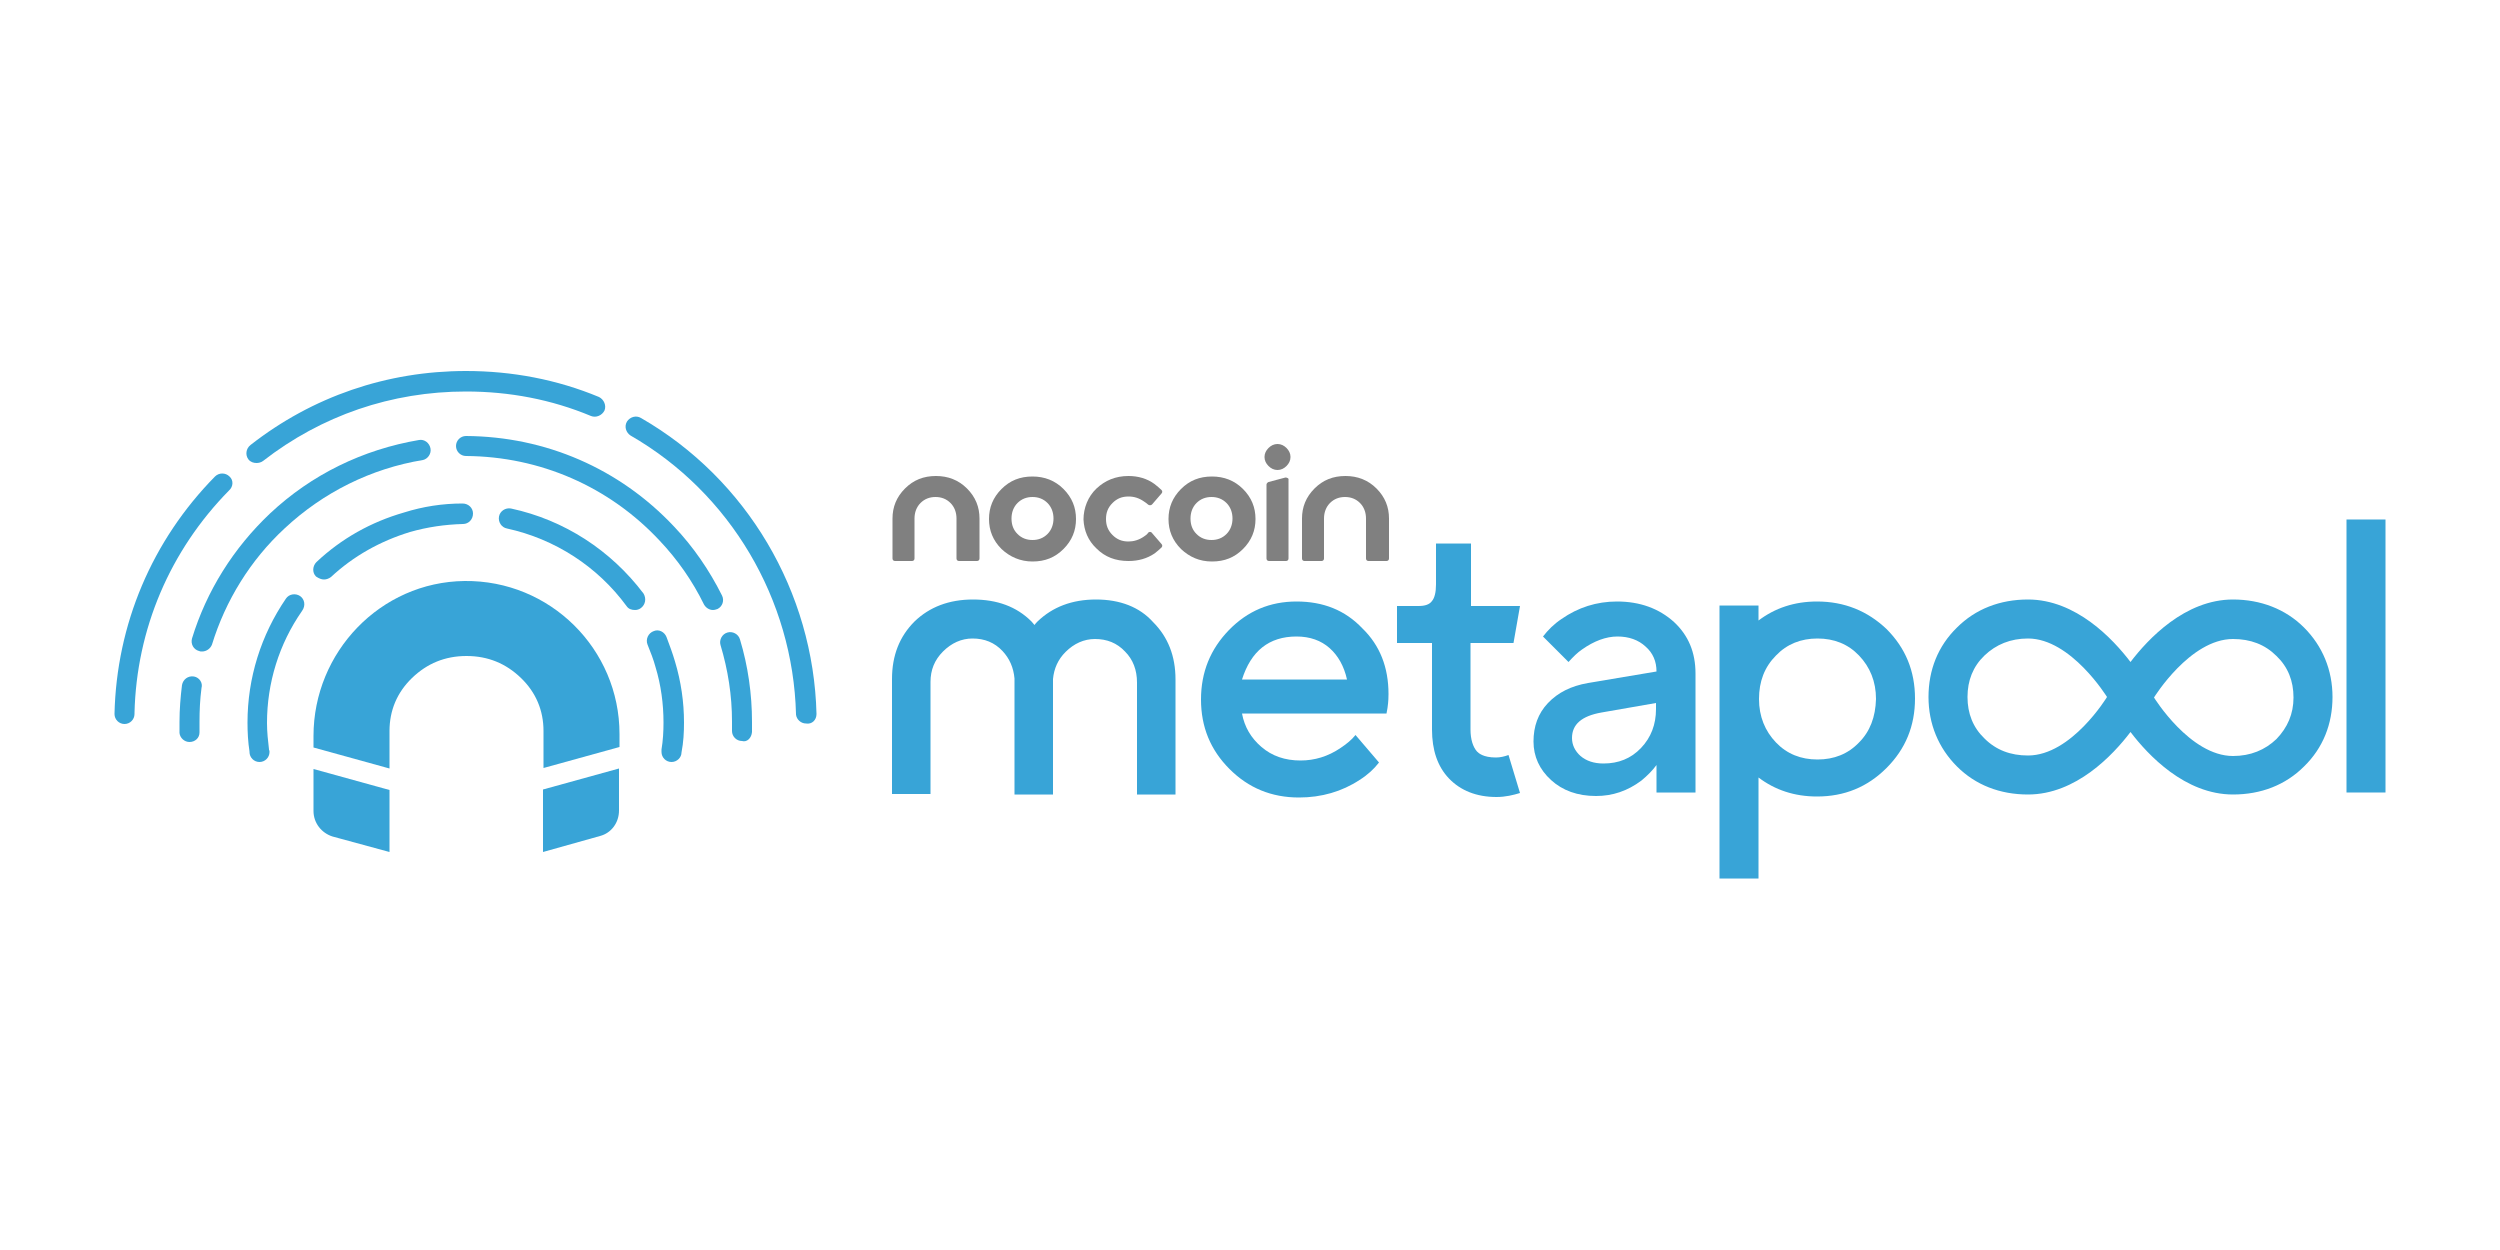 <?xml version="1.0" encoding="utf-8"?>
<!-- Generator: Adobe Illustrator 27.0.1, SVG Export Plug-In . SVG Version: 6.00 Build 0)  -->
<svg version="1.1" baseProfile="basic" id="Слой_1"
	 xmlns="http://www.w3.org/2000/svg" xmlns:xlink="http://www.w3.org/1999/xlink" x="0px" y="0px" viewBox="0 0 500 250"
	 xml:space="preserve">
<g>
	<g>
		<g>
			<g>
				<path fill="#808080" d="M230.4,106.6l1.9,2.2c0.2,0.2,0.2,0.5,0,0.7c-0.4,0.4-0.9,0.8-1.4,1.2c-1.5,1-3.2,1.5-5.2,1.5
					c-2.6,0-4.7-0.8-6.4-2.5c-1.7-1.6-2.5-3.6-2.6-5.8c0-2.3,0.9-4.6,2.6-6.2c1.7-1.6,3.8-2.5,6.4-2.5c1.9,0,3.7,0.5,5.2,1.6
					c0.5,0.4,1,0.8,1.4,1.2c0.2,0.2,0.2,0.5,0,0.7l-1.9,2.2c-0.2,0.2-0.6,0.2-0.8,0c-0.2-0.2-0.5-0.4-0.8-0.6c-1-0.7-2-1-3.1-1
					c-1.3,0-2.3,0.4-3.2,1.3c-0.9,0.9-1.3,1.9-1.3,3.2c0,1.3,0.4,2.3,1.3,3.2c0.9,0.9,1.9,1.3,3.2,1.3c1,0,2.1-0.3,3.1-1
					c0.3-0.2,0.6-0.4,0.8-0.7C229.8,106.3,230.2,106.3,230.4,106.6z"/>
			</g>
			<path fill="#808080" d="M191.8,112.2c-0.3,0-0.5-0.2-0.5-0.5v-8c0-1.2-0.4-2.3-1.2-3.1c-0.8-0.8-1.8-1.2-3-1.2
				c-1.2,0-2.2,0.4-3,1.2c-0.8,0.8-1.2,1.9-1.2,3.1v8c0,0.3-0.2,0.5-0.5,0.5H179c-0.3,0-0.5-0.2-0.5-0.5v-8c0-2.3,0.8-4.3,2.5-6
				c1.7-1.7,3.7-2.5,6.2-2.5c2.4,0,4.5,0.8,6.2,2.5c1.7,1.7,2.5,3.7,2.5,6v8c0,0.3-0.2,0.5-0.5,0.5H191.8z"/>
			<path fill="#808080" d="M273.7,112.2c-0.3,0-0.5-0.2-0.5-0.5v-8c0-1.2-0.4-2.3-1.2-3.1c-0.8-0.8-1.8-1.2-3-1.2
				c-1.2,0-2.2,0.4-3,1.2c-0.8,0.8-1.2,1.9-1.2,3.1v8c0,0.3-0.2,0.5-0.5,0.5h-3.4c-0.3,0-0.5-0.2-0.5-0.5v-8c0-2.3,0.8-4.3,2.5-6
				c1.7-1.7,3.7-2.5,6.2-2.5c2.4,0,4.5,0.8,6.2,2.5c1.7,1.7,2.5,3.7,2.5,6v8c0,0.3-0.2,0.5-0.5,0.5H273.7z"/>
			<path fill="#808080" d="M253.7,93.2c-0.5-0.5-0.8-1.1-0.8-1.8c0-0.7,0.3-1.3,0.8-1.8c0.5-0.5,1.1-0.8,1.8-0.8
				c0.7,0,1.3,0.3,1.8,0.8c0.5,0.5,0.8,1.1,0.8,1.8c0,0.7-0.3,1.3-0.8,1.8c-0.5,0.5-1.1,0.8-1.8,0.8C254.8,94,254.2,93.7,253.7,93.2
				L253.7,93.2z"/>
			<path fill="#808080" d="M257.1,95.5l-3.4,0.9c-0.2,0.1-0.4,0.3-0.4,0.5l0,14.8c0,0.3,0.2,0.5,0.5,0.5h3.4c0.3,0,0.5-0.2,0.5-0.5
				l0-15.8C257.8,95.7,257.4,95.5,257.1,95.5z"/>
			<path fill="#808080" d="M203.5,106.8c0.8,0.8,1.8,1.2,3,1.2c1.2,0,2.2-0.4,3-1.2c0.8-0.8,1.2-1.9,1.2-3.1c0-1.2-0.4-2.3-1.2-3.1
				c-0.8-0.8-1.8-1.2-3-1.2c-1.2,0-2.2,0.4-3,1.2c-0.8,0.8-1.2,1.9-1.2,3.1C202.3,105,202.7,106,203.5,106.8z M200.3,109.8
				c-1.7-1.7-2.5-3.7-2.5-6c0-2.3,0.8-4.3,2.5-6c1.7-1.7,3.7-2.5,6.2-2.5c2.4,0,4.5,0.8,6.2,2.5c1.7,1.7,2.5,3.7,2.5,6
				c0,2.3-0.8,4.3-2.5,6c-1.7,1.7-3.7,2.5-6.2,2.5C204.1,112.3,202,111.4,200.3,109.8z"/>
			<path fill="#808080" d="M239.3,106.8c0.8,0.8,1.8,1.2,3,1.2c1.2,0,2.2-0.4,3-1.2c0.8-0.8,1.2-1.9,1.2-3.1c0-1.2-0.4-2.3-1.2-3.1
				c-0.8-0.8-1.8-1.2-3-1.2c-1.2,0-2.2,0.4-3,1.2c-0.8,0.8-1.2,1.9-1.2,3.1C238.1,105,238.5,106,239.3,106.8z M236.2,109.8
				c-1.7-1.7-2.5-3.7-2.5-6c0-2.3,0.8-4.3,2.5-6c1.7-1.7,3.7-2.5,6.2-2.5c2.4,0,4.5,0.8,6.2,2.5c1.7,1.7,2.5,3.7,2.5,6
				c0,2.3-0.8,4.3-2.5,6c-1.7,1.7-3.7,2.5-6.2,2.5C239.9,112.3,237.9,111.4,236.2,109.8z"/>
		</g>
		<g>
			<path fill="#38A4D7" d="M446.6,119.9c-9.6,0-17,7.9-20.5,12.5c-3.5-4.6-10.9-12.5-20.5-12.5c-5.6,0-10.5,1.9-14.2,5.6
				c-3.8,3.7-5.7,8.5-5.7,13.9c0,5.4,2,10.2,5.7,13.9c3.7,3.7,8.6,5.6,14.2,5.6c9.6,0,17-7.9,20.5-12.5c3.5,4.6,10.9,12.5,20.5,12.5
				c5.6,0,10.5-1.9,14.2-5.6c3.8-3.7,5.7-8.5,5.7-13.9c0-5.4-2-10.2-5.7-13.9C457.1,121.8,452.1,119.9,446.6,119.9z M405.6,151.1
				c-3.5,0-6.4-1.1-8.7-3.4c-2.3-2.2-3.4-5-3.4-8.3c0-3.3,1.1-6.1,3.4-8.3c2.3-2.2,5.2-3.4,8.7-3.4c8.6,0,15.8,11.7,15.8,11.7
				S414.3,151.1,405.6,151.1z M455.3,147.8c-2.3,2.2-5.2,3.4-8.7,3.4c-8.6,0-15.8-11.7-15.8-11.7s7.2-11.7,15.8-11.7
				c3.5,0,6.4,1.1,8.7,3.4c2.3,2.2,3.4,5,3.4,8.3C458.7,142.8,457.5,145.5,455.3,147.8z"/>
			<path fill="#38A4D7" d="M259.3,120.3c-5.3,0-9.8,1.9-13.5,5.7c-3.7,3.8-5.6,8.4-5.6,13.9c0,5.5,1.9,10.1,5.7,13.9
				c3.8,3.8,8.4,5.7,13.9,5.7c4.5,0,8.6-1.2,12.1-3.5c1.6-1,2.9-2.2,3.9-3.5l-4.7-5.5c-0.8,1-1.8,1.8-3,2.6c-2.5,1.7-5.2,2.5-8,2.5
				c-3.1,0-5.7-0.9-7.8-2.7c-2.1-1.8-3.4-4-3.9-6.7h28.9l0.2-1.1c0.2-1.4,0.2-2.3,0.2-2.8c0-5.3-1.7-9.7-5.2-13.1
				C269,122,264.6,120.3,259.3,120.3z M248.4,135.9c1.8-5.7,5.4-8.6,10.9-8.6c2.7,0,4.9,0.8,6.6,2.3c1.7,1.5,2.9,3.6,3.5,6.3H248.4z
				"/>
			<path fill="#38A4D7" d="M323.4,120.3c-4.1,0-7.8,1.2-11.1,3.5c-1.5,1-2.7,2.2-3.7,3.5l5.1,5.1c0.9-1,1.8-1.9,2.7-2.5
				c2.4-1.7,4.8-2.6,7.1-2.6c2.3,0,4.2,0.7,5.6,2c1.5,1.3,2.2,3,2.2,5l-13.7,2.3c-3.4,0.6-6,1.9-8,4c-2,2.1-2.9,4.7-2.9,7.7
				c0,3,1.2,5.6,3.5,7.7c2.3,2.1,5.3,3.2,9,3.2c3.3,0,6.3-1,9.1-3.1c1.2-1,2.2-2,3-3.1v5.5h7.8v-23.8c0-4.2-1.4-7.6-4.3-10.3
				C331.8,121.7,328,120.3,323.4,120.3z M331.2,141.8c0,3.1-1,5.7-3,7.8c-2,2.1-4.5,3.1-7.5,3.1c-1.9,0-3.4-0.5-4.6-1.5
				c-1.1-1-1.7-2.2-1.7-3.6c0-2.7,1.9-4.4,5.9-5.1l10.9-1.9V141.8z"/>
			<rect x="469.3" y="103.9" fill="#38A4D7" width="7.8" height="54.6"/>
			<path fill="#38A4D7" d="M363.4,120.3c-4.5,0-8.4,1.3-11.7,3.8v-3h-7.8v54.6h7.8v-20.2c3.3,2.5,7.2,3.8,11.7,3.8
				c5.5,0,10.1-1.9,13.9-5.7c3.8-3.8,5.7-8.4,5.7-13.9c0-5.5-1.9-10.1-5.7-13.9C373.5,122.2,368.9,120.3,363.4,120.3z M371.8,148.5
				c-2.2,2.3-5,3.4-8.3,3.4c-3.3,0-6.1-1.1-8.3-3.4c-2.2-2.3-3.4-5.2-3.4-8.7c0-3.5,1.1-6.4,3.4-8.7c2.2-2.3,5-3.4,8.3-3.4
				c3.3,0,6.1,1.1,8.3,3.4c2.2,2.3,3.4,5.2,3.4,8.7C375.1,143.4,374,146.3,371.8,148.5z"/>
			<path fill="#38A4D7" d="M219.2,119.9c-4.8,0-8.7,1.5-11.7,4.4c-0.2,0.2-0.4,0.4-0.6,0.7c-0.2-0.2-0.4-0.5-0.6-0.7
				c-3-3-6.9-4.4-11.7-4.4c-4.8,0-8.7,1.5-11.7,4.4c-3,3-4.5,6.8-4.5,11.5v23h2.7h3.3h1.7v-22.4c0-2.4,0.8-4.4,2.5-6.1
				c1.7-1.7,3.7-2.6,5.9-2.6c2.4,0,4.4,0.8,6,2.5c1.4,1.5,2.2,3.3,2.4,5.5c0,0.1,0,0.1,0,0.2v23h0h1.7h1h2.3h1h1.7h0v-23
				c0,0,0-0.1,0-0.1c0.2-2.1,1-3.9,2.5-5.4c1.7-1.7,3.7-2.6,5.9-2.6c2.4,0,4.4,0.8,6,2.5c1.6,1.6,2.4,3.7,2.4,6.2v22.4h1.7h3.3h2.7
				v-23c0-4.7-1.5-8.5-4.5-11.5C227.9,121.4,224,119.9,219.2,119.9z"/>
			<path fill="#38A4D7" d="M301.7,151c-0.8,0.3-1.7,0.5-2.5,0.5c-2.6,0-3.5-0.9-3.8-1.2c-0.8-0.9-1.3-2.4-1.3-4.4v-11.7h0v-5.6h8.6
				l1.3-7.4h-9.8v-12.5h-7v8.2c0,1.6-0.3,2.7-0.8,3.3c-0.5,0.7-1.4,1-2.7,1h-4.3v7.4h7l0,17.3c0,4.1,1.1,7.4,3.4,9.8
				c2.3,2.4,5.5,3.7,9.5,3.7c1.8,0,3.4-0.4,4.7-0.8L301.7,151z"/>
		</g>
	</g>
	<g>
		<path fill="#38A4D7" d="M64.8,115.9c0.5,0,1-0.2,1.4-0.5c4.5-4.2,9.9-7.2,15.8-9c3.5-1,7-1.5,10.6-1.6c1.1,0,2-0.9,2-2.1
			c0-1.1-0.9-2-2.1-2c-4,0-7.9,0.6-11.7,1.8c-6.6,1.9-12.5,5.2-17.5,9.9c-0.8,0.8-0.9,2.1-0.1,2.9C63.8,115.7,64.3,115.9,64.8,115.9
			z"/>
		<path fill="#38A4D7" d="M102.2,101.7c-1.1-0.2-2.2,0.5-2.4,1.6c-0.2,1.1,0.5,2.2,1.6,2.4c9.6,2.1,18.1,7.6,23.9,15.5
			c0.4,0.6,1,0.8,1.7,0.8c0.4,0,0.8-0.1,1.2-0.4c0.9-0.7,1.1-1.9,0.5-2.9C122.2,110.1,112.9,104,102.2,101.7z"/>
		<path fill="#38A4D7" d="M131.9,108.1c3.6,3.8,6.6,8.1,8.9,12.8c0.4,0.7,1.1,1.1,1.8,1.1c0.3,0,0.6-0.1,0.9-0.2
			c1-0.5,1.4-1.7,0.9-2.7c-2.5-5-5.7-9.7-9.6-13.8c-10.9-11.6-25.7-18-41.6-18.1c0,0,0,0,0,0c-1.1,0-2,0.9-2,2c0,1.1,0.9,2,2,2
			C108,91.3,121.8,97.3,131.9,108.1z"/>
		<path fill="#38A4D7" d="M86.1,89.7c-0.2-1.1-1.2-1.9-2.3-1.7c-11.2,1.9-21.5,6.9-29.8,14.7c-7.3,6.9-12.7,15.5-15.6,25
			c-0.3,1.1,0.3,2.2,1.4,2.5c0.2,0.1,0.4,0.1,0.6,0.1c0.9,0,1.7-0.6,2-1.4c2.7-8.8,7.7-16.9,14.5-23.2c7.7-7.2,17.3-12,27.7-13.7
			C85.5,91.8,86.3,90.8,86.1,89.7z"/>
		<path fill="#38A4D7" d="M51.3,92.6c0.4,0,0.9-0.1,1.3-0.4c11.7-9.1,25.7-13.9,40.6-13.9c8.7,0,17.1,1.6,25,4.9
			c1,0.4,2.2-0.1,2.7-1.1c0.4-1-0.1-2.2-1.1-2.7c-8.4-3.5-17.4-5.2-26.6-5.2c-15.8,0-30.7,5.1-43.1,14.8c-0.9,0.7-1.1,2-0.4,2.9
			C50.1,92.4,50.7,92.6,51.3,92.6z"/>
		<path fill="#38A4D7" d="M77.9,170.4V158l-15.2-4.2v8.4c0,2.4,1.6,4.4,3.8,5.1L77.9,170.4z"/>
		<path fill="#38A4D7" d="M108.6,170.4l11.4-3.2c2.3-0.6,3.8-2.7,3.8-5.1v-8.4l-15.2,4.2V170.4z"/>
		<path fill="#38A4D7" d="M123.9,146.8c0-17-13.9-30.8-31-30.6c-16.8,0.2-30.2,14.2-30.2,31v2.3l15.2,4.2v-7.5
			c0-4.1,1.5-7.7,4.5-10.6c3-2.9,6.6-4.4,10.9-4.4c4.3,0,7.9,1.5,10.9,4.4c3,2.9,4.5,6.5,4.5,10.6v7.4l15.2-4.2V146.8z"/>
		<path fill="#38A4D7" d="M38.8,135.3c-1.2-0.2-2.2,0.6-2.4,1.7c-0.3,2.4-0.5,4.9-0.5,7.4c0,0.6,0,1.3,0,1.9c0,0,0,0,0,0.1
			c0,0,0,0.1,0,0.1c0,0,0,0.1,0,0.1l0,0c0.1,1,1,1.8,2,1.8c1.1,0,2-0.8,2-1.9c0-0.1,0-0.2,0-0.3c0-0.6,0-1.2,0-1.8
			c0-2.3,0.1-4.5,0.4-6.8C40.6,136.6,39.9,135.5,38.8,135.3z"/>
		<path fill="#38A4D7" d="M60,119.2c-0.9-0.6-2.2-0.4-2.8,0.5c-5,7.3-7.7,15.9-7.7,24.8c0,1.9,0.1,3.9,0.4,5.8c0,0,0,0,0,0.1l0,0
			c0,1.1,0.9,2,2,2c1.1,0,2-0.9,2-2c0-0.2,0-0.3-0.1-0.4c0,0,0-0.1,0-0.1c-0.2-1.7-0.4-3.5-0.4-5.3c0-8,2.4-15.8,7-22.4
			C61.2,121.1,60.9,119.8,60,119.2z"/>
		<path fill="#38A4D7" d="M45.9,95.3c-0.8-0.8-2.1-0.8-2.9,0c-12.6,12.8-19.7,29.6-20.1,47.5c0,0,0,0,0,0c0,0,0,0,0,0c0,0,0,0,0,0h0
			c0,1.1,0.9,2,2,2c1.1,0,2-0.9,2-2c0,0,0,0,0-0.1c0,0,0-0.1,0-0.1c0.4-16.8,7.1-32.5,18.9-44.5C46.7,97.3,46.7,96,45.9,95.3z"/>
		<path fill="#38A4D7" d="M150.4,146.4c0-0.7,0-1.3,0-2c0-5.6-0.8-11.2-2.4-16.5c-0.3-1.1-1.5-1.7-2.5-1.4c-1.1,0.3-1.7,1.5-1.4,2.5
			c1.5,5,2.3,10.1,2.3,15.3c0,0.7,0,1.2,0,1.9c0,0,0,0,0,0c0,0,0,0,0,0c0,1.1,0.9,2,2,2C149.4,148.5,150.3,147.6,150.4,146.4
			L150.4,146.4C150.4,146.5,150.4,146.5,150.4,146.4C150.4,146.4,150.4,146.4,150.4,146.4C150.4,146.4,150.4,146.4,150.4,146.4z"/>
		<path fill="#38A4D7" d="M136.8,144.5c0-4.1-0.6-8.2-1.8-12.2c-0.5-1.7-1.1-3.3-1.7-4.9c-0.4-1-1.5-1.6-2.5-1.2
			c-1.2,0.4-1.7,1.7-1.3,2.7c0.6,1.5,1.2,3,1.6,4.5c1.1,3.6,1.6,7.4,1.6,11.1c0,1.8-0.1,3.6-0.4,5.4c0,0,0,0,0,0.1
			c0,0.1,0,0.2,0,0.4c0,1.1,0.9,2,2,2c1.1,0,2-0.9,2-1.9l0,0C136.7,148.4,136.8,146.5,136.8,144.5z"/>
		<path fill="#38A4D7" d="M163.3,142.8C163.3,142.8,163.3,142.8,163.3,142.8C163.3,142.8,163.3,142.8,163.3,142.8
			c-0.6-24.4-13.9-47-35.1-59.2c-1-0.6-2.2-0.2-2.8,0.7c-0.6,1-0.2,2.2,0.7,2.8c20,11.5,32.5,32.8,33.1,55.7c0,0,0,0.1,0,0.1
			c0.1,1,1,1.8,2,1.8C162.4,144.9,163.3,144,163.3,142.8L163.3,142.8C163.3,142.9,163.3,142.9,163.3,142.8z"/>
	</g>
</g>
</svg>
